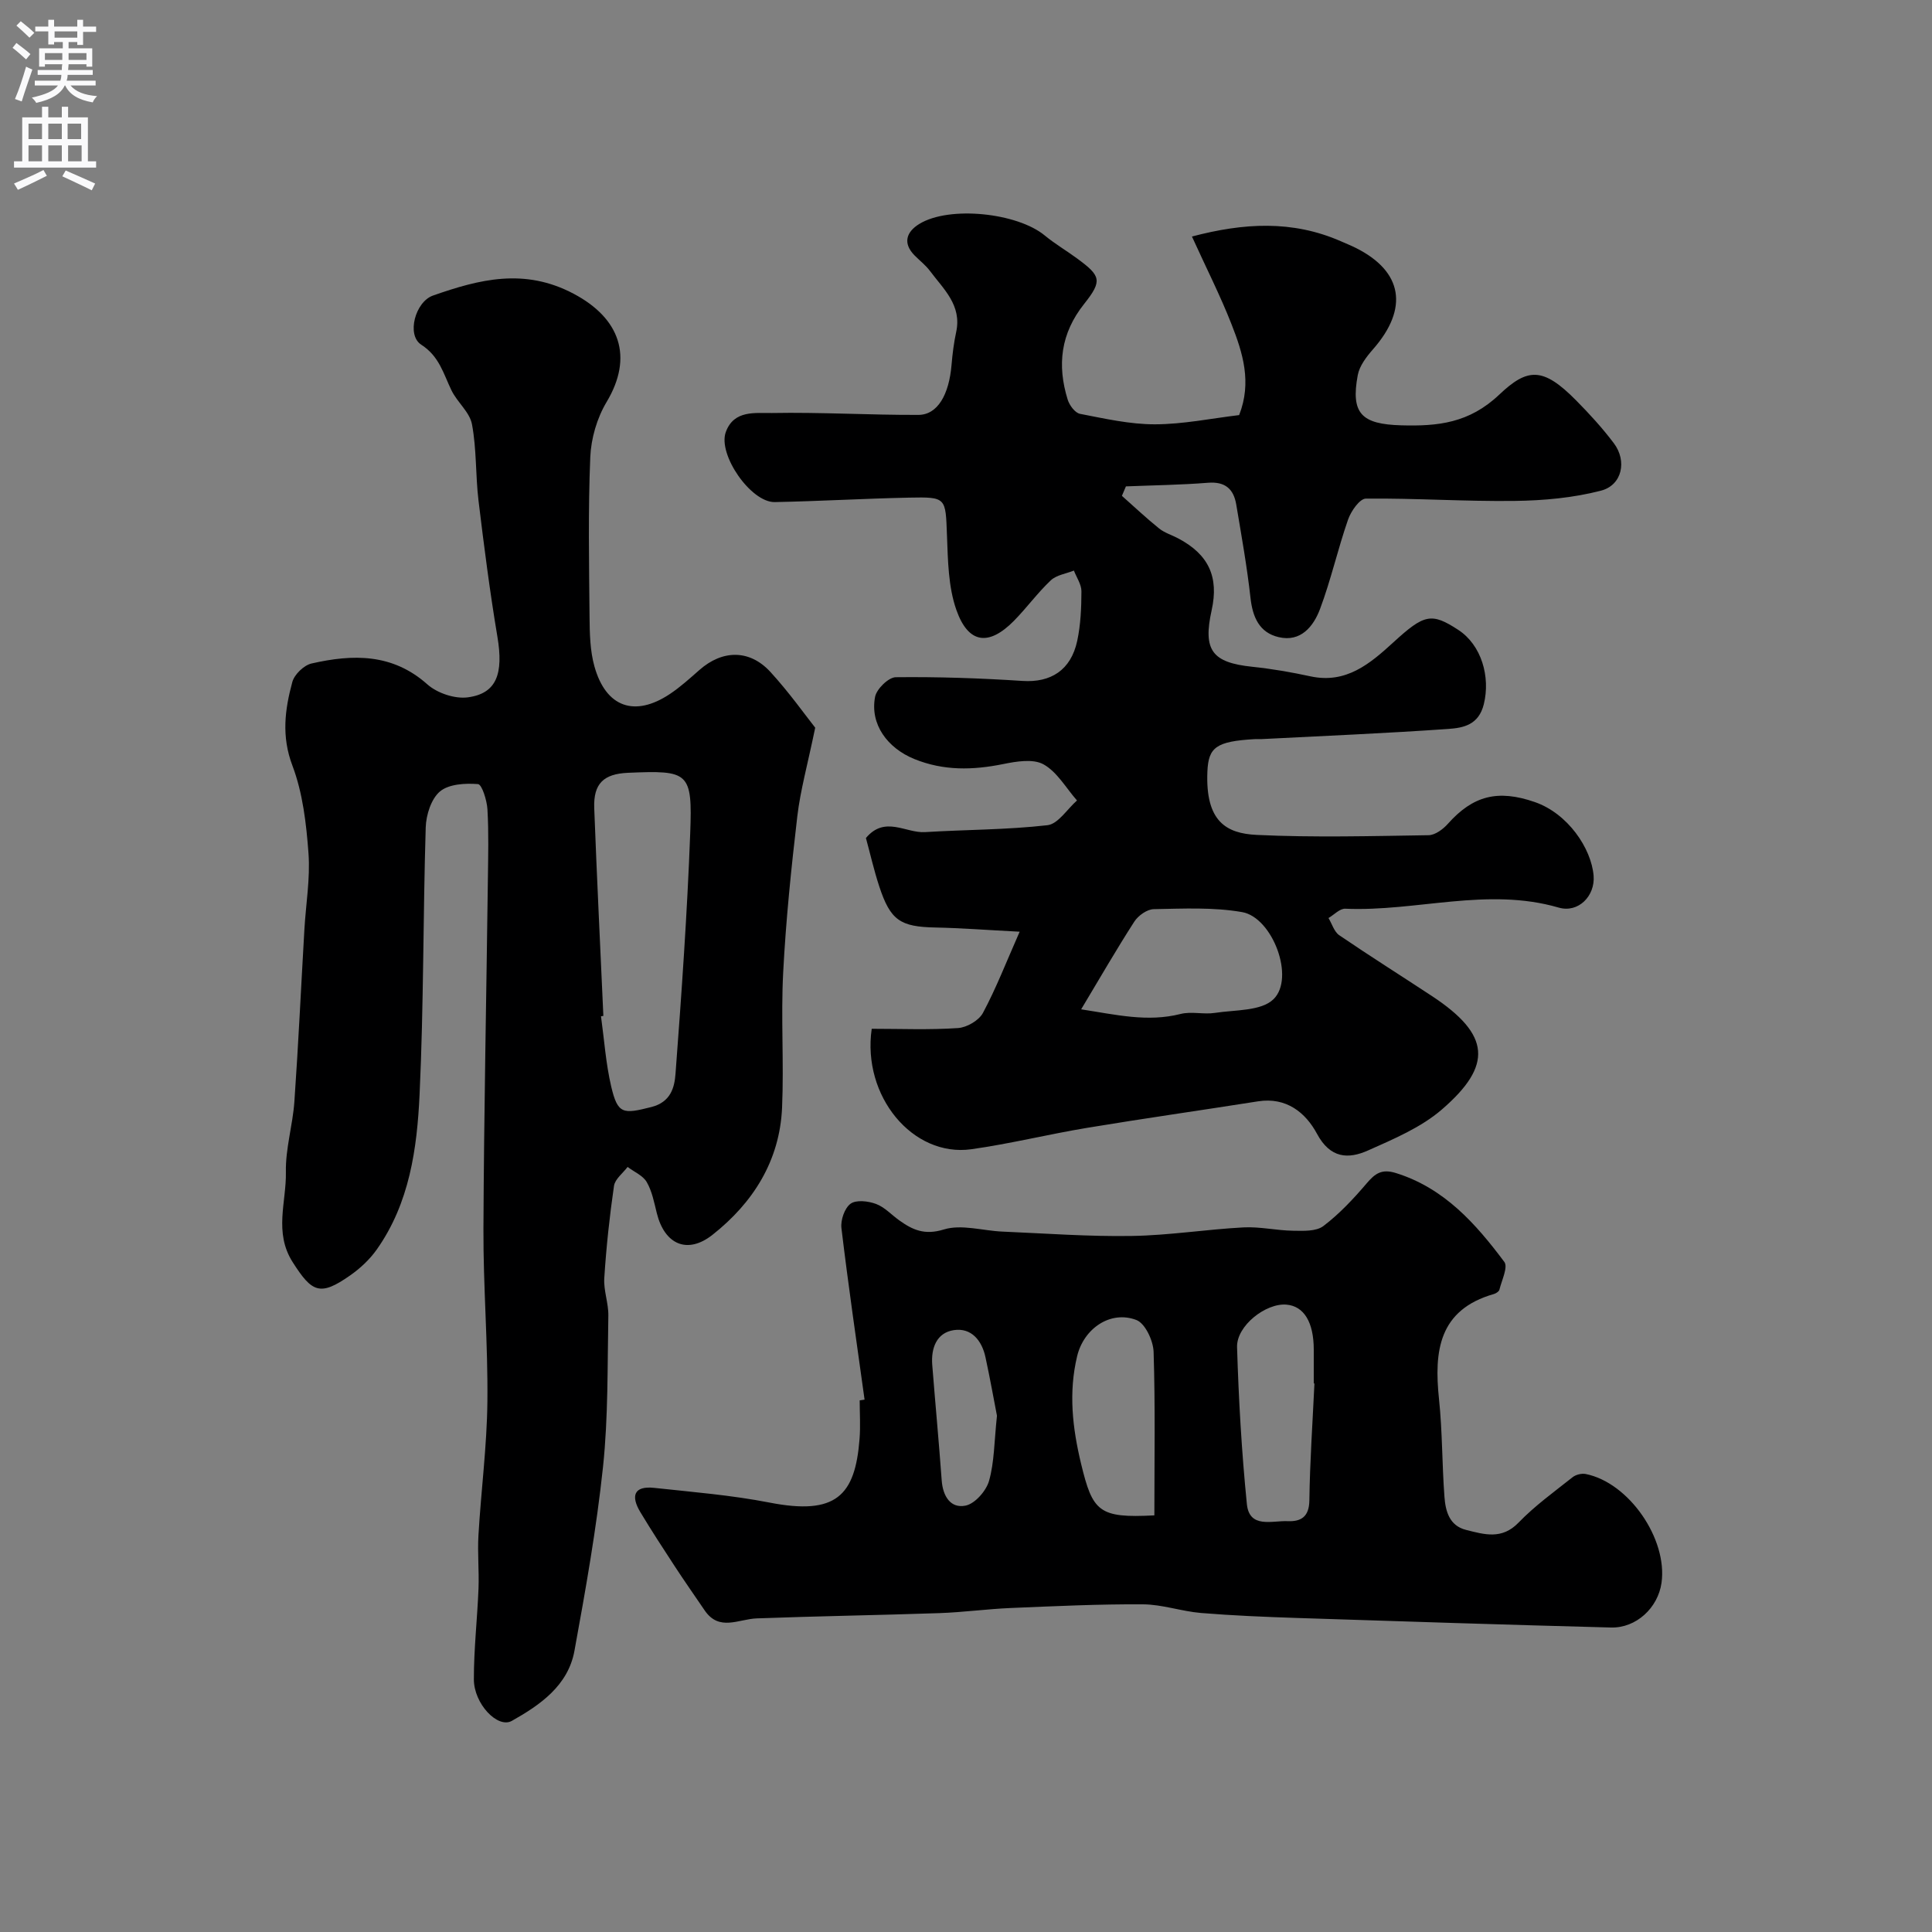 <svg enable-background="new 0 0 400 400" viewBox="0 0 400 400" xmlns="http://www.w3.org/2000/svg"><rect x="0" y="0" width="400" height="400" fill="#808080" stroke="none"/><g fill="#000001"><path d="m180.48 213c5.92 0 11.91.25 17.86-.15 1.83-.12 4.33-1.57 5.17-3.14 2.72-5.08 4.81-10.49 7.6-16.81-6.67-.34-12.05-.76-17.43-.87-7.28-.14-9.33-1.46-11.65-8.54-1.1-3.35-1.88-6.81-2.75-9.99 3.94-4.7 8.25-.97 12.24-1.22 8.45-.52 16.95-.47 25.34-1.43 2.21-.25 4.09-3.34 6.12-5.12-2.27-2.58-4.11-5.91-6.93-7.48-2.16-1.2-5.65-.61-8.39-.05-6.26 1.26-12.26 1.41-18.33-1.04-5.59-2.27-9.25-7.2-8.15-12.9.32-1.63 2.78-4.03 4.28-4.05 8.75-.1 17.52.2 26.25.77 5.8.38 10.01-2.19 11.32-8.31.71-3.33.86-6.82.87-10.25 0-1.43-1.01-2.86-1.56-4.29-1.62.65-3.6.91-4.78 2.02-2.75 2.59-4.99 5.7-7.65 8.4-5.2 5.26-9.42 4.76-11.9-2.26-1.69-4.79-1.75-10.26-1.95-15.45-.3-7.83-.08-7.97-7.86-7.81-9.27.19-18.53.74-27.79.92-4.95.1-11.84-9.85-10.14-14.5 1.69-4.64 6.17-3.88 9.55-3.94 10.11-.19 20.22.43 30.34.39 3.95-.02 6.33-4.16 6.85-10.39.19-2.27.48-4.56.96-6.79 1.19-5.53-2.62-8.86-5.42-12.61-.88-1.19-2.11-2.13-3.16-3.19-2.59-2.6-1.69-4.95.95-6.56 6.2-3.8 20.27-2.31 25.96 2.39 2.13 1.76 4.55 3.17 6.78 4.82 4.8 3.54 5.22 4.53 1.39 9.34-4.88 6.13-5.63 12.68-3.42 19.82.36 1.17 1.52 2.75 2.55 2.95 5.13.99 10.34 2.18 15.51 2.17 5.84-.01 11.67-1.22 17.44-1.91 2.67-6.79.75-12.89-1.57-18.79-2.3-5.88-5.18-11.54-8.2-18.18 10.71-2.83 20.76-3.42 30.79.96 1.05.46 2.11.89 3.14 1.4 9.73 4.87 10.98 12.52 3.57 20.97-1.36 1.55-2.81 3.44-3.17 5.36-1.48 7.95.76 10.17 9.02 10.4 7.55.21 14.03-.44 20.28-6.36 5.85-5.55 9.04-5.75 15.89 1.18 2.78 2.81 5.47 5.75 7.84 8.9 2.75 3.66 1.71 8.66-2.66 9.8-5.76 1.5-11.89 2.05-17.87 2.13-10.27.13-20.55-.58-30.82-.48-1.28.01-3.08 2.6-3.68 4.32-2.13 6.11-3.54 12.48-5.81 18.53-1.35 3.59-3.97 6.92-8.58 5.83-3.99-.94-5.38-4.14-5.82-8.14-.72-6.47-1.87-12.89-2.95-19.32-.54-3.21-2.29-4.78-5.84-4.5-5.65.45-11.33.52-17 .75-.28.65-.56 1.31-.83 1.96 2.56 2.27 5.05 4.62 7.71 6.76 1.12.9 2.61 1.34 3.91 2.03 6.32 3.32 8.49 7.97 6.96 14.89-1.84 8.29.08 10.84 8.42 11.71 4.04.42 8.07 1.12 12.04 1.98 7.38 1.59 12.33-2.62 17.14-7.02 6.4-5.86 7.88-6.24 13.46-2.6 4.82 3.15 6.68 9.72 5.29 15.38-1.06 4.32-4.26 4.91-7.37 5.13-12.85.9-25.72 1.44-38.59 2.1-.5.03-1-.02-1.5.01-7.91.46-9.56 1.66-9.77 6.69-.44 10.37 3.91 12.84 10.22 13.14 11.83.56 23.72.24 35.57.06 1.36-.02 3.01-1.24 4-2.36 5.18-5.81 10.31-7.17 18-4.5 6.84 2.37 11.7 9.58 12.17 15.25.34 4.21-3.18 7.77-7.22 6.6-14.81-4.31-29.47.87-44.2.23-1.13-.05-2.31 1.25-3.47 1.93.73 1.21 1.17 2.84 2.23 3.56 6.32 4.31 12.81 8.39 19.2 12.6 12.13 8 12.61 14.35 2.04 23.48-4.32 3.73-9.95 6.1-15.26 8.47-4.13 1.85-7.85 1.66-10.59-3.44-2.36-4.4-6.37-7.64-12.21-6.72-11.78 1.86-23.58 3.53-35.34 5.48-8.04 1.33-15.98 3.31-24.04 4.44-12.12 1.67-22.62-10.99-20.6-24.94zm43.36-4.03c7.21 1.11 13.72 2.7 20.59.96 2.24-.57 4.77.14 7.09-.22 4.18-.65 9.59-.34 12.15-2.84 4.5-4.4-.2-16.93-6.51-18.03-5.96-1.04-12.18-.72-18.28-.61-1.38.02-3.21 1.32-4.02 2.56-3.7 5.74-7.12 11.68-11.02 18.18z"/><path d="m168.78 150.66c-1.59 7.71-3.07 12.96-3.7 18.3-1.26 10.76-2.37 21.55-2.93 32.36-.49 9.31.17 18.67-.23 27.98-.47 11.01-5.99 19.71-14.4 26.35-5.23 4.13-9.93 1.98-11.53-4.46-.55-2.2-.98-4.54-2.09-6.45-.78-1.36-2.61-2.11-3.96-3.14-.98 1.3-2.61 2.51-2.82 3.93-.92 6.32-1.6 12.7-2.01 19.08-.17 2.57.89 5.2.84 7.79-.2 10.43-.01 20.93-1.1 31.28-1.35 12.77-3.61 25.47-5.92 38.12-1.32 7.19-7.09 11.19-12.96 14.49-2.93 1.64-7.86-3.54-7.86-8.6-.01-6.26.71-12.52.96-18.79.14-3.69-.23-7.4-.01-11.08.54-9.21 1.75-18.4 1.85-27.6.13-11.93-.87-23.86-.82-35.79.11-24.1.61-48.19.92-72.29.06-4.86.19-9.73-.09-14.58-.11-1.86-1.14-5.15-1.95-5.22-2.64-.21-6.04-.02-7.88 1.52-1.82 1.53-2.87 4.86-2.95 7.45-.56 18.42-.41 36.87-1.27 55.28-.52 11.22-2.08 22.5-8.86 32.1-1.46 2.07-3.44 3.92-5.53 5.38-6.23 4.36-7.88 3.54-11.9-2.78-3.91-6.16-1.27-12.45-1.39-18.63-.1-4.85 1.42-9.71 1.76-14.6.83-11.85 1.38-23.73 2.07-35.59.3-5.27 1.23-10.58.85-15.79-.45-6.13-1.18-12.49-3.33-18.17-2.3-6.06-1.56-11.62-.02-17.3.42-1.57 2.4-3.48 3.98-3.84 8.52-1.94 16.73-2.14 23.99 4.33 2.04 1.81 5.68 3.03 8.35 2.68 6-.79 7.43-4.9 6.14-12.57-1.57-9.34-2.77-18.75-3.91-28.16-.63-5.25-.38-10.63-1.35-15.8-.47-2.53-3.07-4.58-4.26-7.06-1.66-3.43-2.5-7.01-6.24-9.42-3.11-2-1.24-8.9 2.43-10.18 9.63-3.38 18.95-5.76 29.12-.37 9.58 5.07 12.42 13.06 6.82 22.41-1.99 3.32-3.22 7.55-3.38 11.43-.46 11.01-.25 22.05-.15 33.08.03 3.42.1 6.98 1.01 10.23 2.37 8.48 8.34 10.57 15.63 5.71 2.17-1.45 4.14-3.24 6.11-4.97 4.73-4.17 10.34-4.3 14.66.37 3.93 4.28 7.33 9.09 9.31 11.58zm-43.86 59.67c-.16.03-.33.05-.49.08.67 4.85 1 9.79 2.11 14.53 1.36 5.76 2.43 5.75 8.31 4.26 4.05-1.03 4.8-4.08 5.01-6.92 1.25-16.57 2.42-33.15 3.04-49.75.48-12.71-.26-13.07-12.88-12.53-5.06.22-7.18 2.24-6.99 7.33.54 14.34 1.25 28.67 1.89 43z"/><path d="m179 289.78c-1.64-11.83-3.37-23.65-4.79-35.51-.2-1.65.65-4.14 1.89-5.05 1.17-.85 3.65-.56 5.26.04 1.77.65 3.19 2.23 4.79 3.38 2.79 2 5.27 3.14 9.26 1.91 3.66-1.13 8.08.27 12.16.44 8.93.38 17.86 1.05 26.78.9 7.7-.12 15.38-1.36 23.09-1.77 3.4-.18 6.84.64 10.26.69 2.13.03 4.79.17 6.29-.97 3.31-2.51 6.23-5.63 8.94-8.81 1.75-2.06 3.12-3.08 6.06-2.17 10.02 3.12 16.53 10.47 22.46 18.4.81 1.08-.54 3.81-1.01 5.75-.09.38-.7.77-1.14.9-11.45 3.27-12.41 11.84-11.37 21.75.71 6.72.62 13.52 1.13 20.26.22 2.93 1 5.96 4.47 6.83 3.76.94 7.4 2.08 10.86-1.5 3.37-3.49 7.38-6.38 11.2-9.41.68-.54 1.88-.83 2.73-.66 8.92 1.79 16.96 13.42 15.68 22.53-.73 5.17-5.24 9.39-10.47 9.25-21.7-.57-43.39-1.27-65.09-1.98-6.6-.22-13.21-.49-19.79-1.03-4.03-.34-8.01-1.77-12.01-1.79-9.13-.06-18.26.38-27.39.76-4.94.21-9.85.89-14.79 1.06-12.59.43-25.2.62-37.79 1.09-3.76.14-7.77 2.76-10.78-1.66-2.09-3.07-4.22-6.11-6.25-9.22-2.41-3.68-4.8-7.36-7.07-11.13-1.96-3.26-1.42-5.48 2.9-5.01 7.96.86 15.99 1.51 23.84 3.04 13.78 2.69 17.74-1.42 18.65-13.17.21-2.65.03-5.33.03-7.99.34-.06.68-.1 1.01-.15zm93.14-3.35c-.05 0-.1-.01-.14-.01 0-2.33 0-4.65 0-6.98 0-5.69-2.03-9.03-5.66-9.33-4.26-.36-10.36 4.39-10.22 8.81.33 10.84.95 21.68 2.03 32.47.51 5.12 5.2 3.42 8.41 3.55 2.78.12 4.48-.87 4.53-4.29.11-8.07.67-16.14 1.05-24.22zm-33.14 27.31c0-11.47.2-22.68-.16-33.87-.08-2.31-1.75-5.89-3.57-6.58-5.37-2.05-10.89 1.77-12.26 7.49-1.8 7.51-.98 14.82.82 22.29 2.39 9.9 3.66 11.28 15.17 10.67zm-32.59-20.63c-.63-3.23-1.42-7.69-2.38-12.12-.75-3.48-2.94-6.15-6.56-5.6-3.55.54-4.73 3.71-4.46 7.18.63 7.99 1.38 15.96 1.96 23.95.24 3.25 1.84 5.84 4.95 5.2 1.94-.4 4.26-3.04 4.85-5.12 1.1-3.86 1.06-8.06 1.64-13.49z"/></g><path d="m2.6 9.9.8-1c.9.7 1.9 1.4 2.9 2.3l-.9 1.1c-1.1-1-2-1.8-2.8-2.4zm.5 10.6c.9-2.1 1.6-4.3 2.3-6.7.4.2.8.4 1.3.6-.7 2.1-1.5 4.3-2.2 6.6zm.3-15.2.9-.9c1 .8 2 1.6 2.8 2.4l-1 1c-.9-.9-1.8-1.7-2.7-2.5zm12.6-1.2h1.2v1.4h2.7v1.1h-2.7v2.7h-1.2v-.6h-1.8v1.3h4.9v3.8h-1.2v-.5h-3.7c0 .4-.1.9-.1 1.2h5.1v1h-5.2c0 .5-.1.9-.2 1.2h6v1h-5.2c1.1 1.3 2.9 2 5.5 2.2-.4.4-.7.8-.9 1.3-2.9-.5-4.8-1.6-5.7-3.5h-.1c-.8 1.7-2.7 2.9-5.9 3.6-.2-.4-.6-.8-.9-1.1 2.8-.6 4.6-1.4 5.4-2.5h-4.8v-1h5.3c.1-.3.2-.7.2-1.2h-4.9v-1h5c0-.4 0-.8.1-1.2h-3.6v.5h-1.2v-3.8h4.9v-1.3h-1.8v.5h-1.2v-2.7h-2.7v-1h2.7v-1.4h1.2v1.4h4.8zm-6.7 8.3h3.6c0-.4 0-.9 0-1.4h-3.6zm1.9-4.6h4.8v-1.3h-4.7v1.3zm6.7 3.2h-3.7v1.4h3.7v-2.4z" fill="#fafafb"/><path d="m8.7 22.1h1.3v2.2h2.8v-2.2h1.3v2.2h4.1v9.1h1.7v1.3h-17v-1.3h1.7v-9.1h4.1zm.3 13.1.7 1.2c-1.8.9-3.8 1.9-6 2.9-.2-.4-.5-.8-.8-1.3 2.3-1 4.4-1.9 6.1-2.8zm-3.1-6.4h2.8v-3.2h-2.8zm0 4.6h2.8v-3.3h-2.8zm4.1-4.6h2.8v-3.2h-2.8zm0 4.6h2.8v-3.3h-2.8zm3.6 1.9c2.1.9 4.1 1.8 6.1 2.7l-.7 1.4c-2.2-1.1-4.2-2-6.1-2.9zm3.2-9.7h-2.8v3.2h2.8zm-2.7 7.8h2.8v-3.3h-2.8z" fill="#fafafb"/></svg>